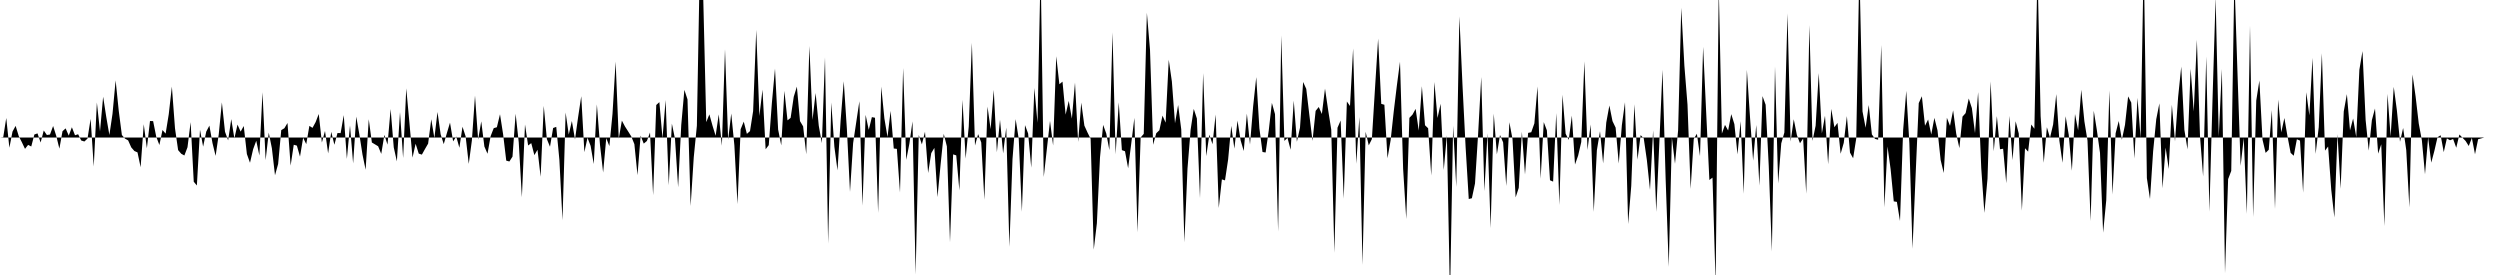 <svg viewBox="0 0 200 22" >
<polyline points="0,11 0.25,11.03 0.50,9.44 0.75,11.82 1,10.53 1.25,10.07 1.50,10.89 1.75,11.38 2,11.91 2.25,11.59 2.50,11.72 2.75,10.76 3,10.67 3.25,11.40 3.50,10.44 3.75,10.80 4,10.76 4.25,10.08 4.50,10.87 4.75,11.89 5,10.50 5.25,10.27 5.50,10.85 5.75,10.18 6,10.82 6.25,10.74 6.50,11.24 6.75,11.32 7,11.09 7.25,9.51 7.50,13.32 7.75,8.20 8,10.51 8.25,7.74 8.50,9.35 8.75,10.80 9,9.11 9.25,6.43 9.50,8.87 9.75,10.80 10,11.09 10.25,11.23 10.50,11.79 10.75,12.08 11,12.19 11.25,13.38 11.50,9.94 11.75,11.86 12,9.68 12.25,9.69 12.50,10.94 12.75,11.60 13,10.40 13.25,10.69 13.50,9.14 13.75,6.93 14,10.27 14.25,12.01 14.50,12.30 14.75,12.44 15,11.78 15.25,9.77 15.50,14.54 15.75,14.84 16,10.38 16.25,11.73 16.50,10.53 16.75,10.05 17,11.45 17.25,12.47 17.50,10.74 17.75,8.19 18,10.54 18.25,11.23 18.50,9.53 18.75,11.07 19,9.97 19.25,10.53 19.50,10.08 19.75,12.32 20,13.02 20.25,11.94 20.50,11.26 20.75,12.44 21,7.38 21.25,12.81 21.50,10.61 21.75,11.86 22,14.02 22.25,13.12 22.50,10.41 22.75,10.26 23,9.84 23.25,13.25 23.50,11.58 23.75,11.65 24,12.53 24.25,11.02 24.50,11.53 24.75,10.07 25,10.23 25.25,9.77 25.50,9.12 25.75,11.40 26,10.48 26.25,12.27 26.50,10.55 26.75,11.58 27,10.64 27.25,10.65 27.50,9.21 27.75,12.71 28,10.04 28.25,13.07 28.50,9.33 28.75,10.76 29,12.37 29.25,13.58 29.50,9.54 29.75,11.40 30,11.55 30.25,11.70 30.50,12.31 30.75,10.79 31,11.57 31.25,8.72 31.50,11.79 31.75,12.91 32,8.97 32.25,12.64 32.50,7.07 32.75,9.78 33,12.61 33.25,11.50 33.50,12.29 33.75,12.37 34,11.92 34.25,11.49 34.50,9.54 34.75,11.04 35,8.96 35.25,10.74 35.50,11.53 35.75,10.65 36,9.81 36.25,11.31 36.50,10.92 36.75,11.82 37,10.14 37.25,10.91 37.50,13.11 37.75,11.24 38,7.65 38.25,11.17 38.50,9.71 38.75,11.72 39,12.30 39.25,10.89 39.50,10.25 39.75,10.18 40,9.14 40.25,10.75 40.50,12.85 40.75,12.92 41,12.53 41.25,9.10 41.50,11.39 41.75,15.78 42,9.96 42.25,11.64 42.50,11.45 42.75,12.41 43,11.98 43.25,14.14 43.50,8.47 43.75,11.13 44,11.74 44.25,10.24 44.50,10.15 44.75,12.78 45,17.62 45.25,9 45.50,10.77 45.75,9.68 46,11.16 46.25,9.36 46.50,7.70 46.75,12.17 47,11.02 47.25,11.67 47.50,13.12 47.75,8.35 48,11.59 48.25,13.80 48.50,11.05 48.75,11.69 49,9.11 49.25,4.93 49.50,11.09 49.75,9.65 50,10.12 50.25,10.51 50.50,10.91 50.75,11.53 51,14.01 51.25,10.85 51.50,11.49 51.75,11.28 52,10.60 52.25,15.61 52.50,8.40 52.75,8.17 53,11.06 53.25,8 53.50,14.82 53.75,9.89 54,11.11 54.25,14.98 54.50,10 54.75,7.19 55,7.95 55.25,16.48 55.50,12.59 55.75,10.06 56,-3.67 56.25,-0.56 56.50,9.77 56.75,9.15 57,10.05 57.25,10.86 57.50,9.15 57.75,11.66 58,3.94 58.25,11.18 58.50,9.08 58.75,11.63 59,16.33 59.25,10.34 59.50,9.73 59.75,10.71 60,10.49 60.25,8.89 60.50,2.39 60.75,9.28 61,7.17 61.25,11.94 61.50,11.61 61.75,8.24 62,5.49 62.25,10.36 62.50,11.63 62.75,7.27 63,9.63 63.25,9.43 63.50,7.74 63.75,6.93 64,9.69 64.25,10.11 64.50,12.34 64.75,3.68 65,9.59 65.25,7.44 65.50,10.05 65.75,11.45 66,4.59 66.25,19.49 66.50,8.20 66.75,11.74 67,13.63 67.25,9.64 67.50,6.50 67.75,10.31 68,15.35 68.25,11.45 68.50,9.77 68.75,8.10 69,16.45 69.25,9.19 69.50,10.39 69.75,9.37 70,9.42 70.25,17.03 70.50,6.93 70.75,9.47 71,10.96 71.25,8.87 71.50,11.88 71.75,11.91 72,15.40 72.25,5.44 72.50,12.79 72.75,11.49 73,9.71 73.25,21.96 73.50,10.80 73.75,11.55 74,10.54 74.25,13.84 74.50,12.25 74.75,11.83 75,15.77 75.25,13.14 75.50,10.71 75.75,11.71 76,19.38 76.25,12.35 76.50,12.43 76.75,15.23 77,7.99 77.25,12.69 77.50,10.12 77.75,3.42 78,11.64 78.25,10.73 78.50,11.40 78.75,15.98 79,8.53 79.25,10.33 79.50,7.19 79.75,12.18 80,9.58 80.25,12.27 80.50,10.21 80.75,19.75 81,12.73 81.25,9.53 81.50,11.12 81.75,16.94 82,10.01 82.25,10.68 82.50,13.41 82.75,7.04 83,9.82 83.25,-2.57 83.50,14.16 83.75,11.91 84,9.67 84.25,11.64 84.50,4.50 84.75,6.74 85,6.53 85.25,9.17 85.50,8.07 85.75,9.49 86,6.61 86.25,11.35 86.50,8.21 86.75,10.05 87,10.60 87.25,11.10 87.50,19.97 87.75,17.86 88,12.59 88.25,9.99 88.50,10.68 88.75,12.01 89,2.59 89.25,12.34 89.50,8.19 89.75,12.01 90,12.10 90.25,13.46 90.50,11.48 90.75,9.43 91,18.59 91.25,11 91.50,10.71 91.75,1.02 92,3.98 92.25,11.58 92.50,10.66 92.75,10.42 93,9.25 93.25,9.81 93.50,4.78 93.75,6.52 94,9.86 94.25,8.40 94.50,10.35 94.75,19.39 95,13.48 95.25,10.38 95.50,8.71 95.75,9.48 96,15.85 96.25,5.85 96.50,12.49 96.75,10.77 97,11.54 97.25,9.16 97.50,16.64 97.75,14.35 98,14.43 98.25,12.76 98.50,10.07 98.75,11.89 99,9.65 99.25,11.23 99.50,12.08 99.75,9.09 100,11.56 100.25,8.52 100.50,6.17 100.75,10.26 101,12.16 101.25,12.20 101.50,10.44 101.75,8.23 102,9.13 102.25,18.53 102.50,2.84 102.75,11.27 103,11.03 103.25,11.98 103.50,8.05 103.75,11.34 104,10.21 104.25,6.56 104.50,7.11 104.75,9.21 105,11.27 105.25,8.87 105.50,8.56 105.75,9.12 106,7.09 106.25,8.79 106.50,10.37 106.75,20.22 107,10.22 107.25,9.64 107.50,15.89 107.75,8.12 108,8.48 108.25,3.88 108.50,13.10 108.75,9.36 109,21.19 109.25,10.54 109.50,11.63 109.75,11.13 110,7.07 110.25,3.09 110.50,8.31 110.75,8.38 111,12.66 111.25,11.22 111.50,8.91 111.75,6.84 112,4.94 112.25,13.51 112.50,17.52 112.75,9.43 113,9.17 113.25,8.71 113.50,10.45 113.75,6.90 114,10.02 114.25,10.26 114.50,14.04 114.75,6.56 115,9.44 115.25,8.30 115.50,13.60 115.75,10.82 116,23.78 116.25,10.06 116.50,14.95 116.75,1.31 117,6.82 117.25,11.79 117.50,15.92 117.75,15.86 118,14.68 118.25,10.71 118.50,6.16 118.75,15.29 119,10.66 119.25,18.25 119.50,9.09 119.75,12.35 120,10.80 120.25,11.39 120.50,14.88 120.75,9.78 121,11.12 121.25,15.79 121.50,15.03 121.75,10.54 122,13.96 122.25,10.63 122.50,10.58 122.75,9.87 123,6.92 123.25,14.30 123.50,9.77 123.75,10.43 124,14.42 124.25,14.53 124.50,9.05 124.75,16.40 125,7.58 125.25,10.70 125.50,11.19 125.75,9.25 126,13.16 126.25,12.45 126.50,11.36 126.75,4.91 127,12 127.25,9.96 127.50,16.95 127.75,12.02 128,10.50 128.25,13.07 128.50,9.81 128.75,8.44 129,9.69 129.25,10.21 129.50,13.08 129.75,10.01 130,8.18 130.25,17.92 130.50,14.87 130.75,8.34 131,12.77 131.25,10.81 131.50,11.07 131.75,12.81 132,15.19 132.25,10.43 132.50,16.95 132.75,11.35 133,5.58 133.25,14.29 133.50,21.35 133.75,11 134,13.10 134.25,10.41 134.50,0.62 134.75,5.25 135,8.37 135.25,15.11 135.50,11.12 135.75,10.70 136,12.49 136.25,3.75 136.50,9.12 136.75,14.40 137,14.21 137.25,22.68 137.50,-1.04 137.75,10.69 138,9.99 138.25,10.44 138.50,9.13 138.75,9.93 139,12.35 139.25,9.69 139.50,15.50 139.75,5.59 140,9.37 140.25,12.85 140.50,10 140.75,14.85 141,7.69 141.25,8.38 141.50,13.28 141.75,20.12 142,5.32 142.25,14.68 142.50,11.47 142.75,10.60 143,1.07 143.25,11.32 143.50,9.54 143.75,10.80 144,11.46 144.25,11.08 144.50,15.50 144.75,2.01 145,11.27 145.25,10.06 145.50,5.85 145.75,10.67 146,9.26 146.25,13.14 146.50,8.71 146.75,10.18 147,9.83 147.25,12.30 147.50,11.43 147.75,9.29 148,12.21 148.25,12.66 148.50,11.07 148.75,-2.60 149,8.91 149.25,10.22 149.50,8.40 149.75,10.75 150,11.11 150.25,11.18 150.50,3.60 150.75,16.59 151,11.72 151.25,13.54 151.50,16.11 151.75,16.15 152,17.68 152.25,10.43 152.50,7.27 152.75,11.46 153,19.90 153.25,13.99 153.50,8.25 153.75,7.70 154,10.06 154.25,9.56 154.50,10.76 154.75,9.43 155,10.43 155.25,12.80 155.50,13.84 155.75,9.42 156,10.07 156.25,8.83 156.50,10.71 156.75,11.85 157,9.33 157.25,9.05 157.50,7.88 157.75,8.65 158,10.65 158.25,7.37 158.50,13.45 158.75,17.03 159,14.30 159.25,6.51 159.50,12.10 159.75,9.29 160,11.94 160.25,11.90 160.50,14.66 160.75,9.27 161,12.81 161.25,9.70 161.50,10.68 161.75,16.85 162,11.86 162.25,12.13 162.50,9.96 162.75,10.30 163,-2.45 163.25,9.30 163.50,13.02 163.75,10.18 164,11.02 164.25,9.96 164.50,7.53 164.75,11.26 165,13.02 165.25,9.30 165.50,10.79 165.75,13.66 166,9.12 166.25,10.43 166.50,7.18 166.75,9.70 167,11.25 167.25,17.68 167.50,8.86 167.75,10.42 168,12.23 168.25,18.61 168.50,16.02 168.75,7.23 169,15.56 169.25,10.66 169.50,9.68 169.75,11.18 170,9.99 170.25,7.71 170.50,8.21 170.75,12.68 171,7.83 171.25,11.05 171.50,-3.38 171.75,14.25 172,15.92 172.25,12.11 172.50,9.54 172.75,8.27 173,15.06 173.25,11.81 173.50,13.52 173.75,8.38 174,11.31 174.25,7.76 174.50,5.33 174.75,10.39 175,11.95 175.25,5.50 175.50,8.92 175.75,3.18 176,10.89 176.25,14.12 176.50,4.52 176.75,16.94 177,8.01 177.25,-0.21 177.50,10.93 177.75,5.52 178,21.86 178.25,14.33 178.50,13.67 178.75,-1.77 179,5.87 179.25,13.27 179.50,11.04 179.75,17.11 180,2.06 180.25,17.37 180.50,8.05 180.75,6.44 181,11.17 181.25,12.23 181.50,11.98 181.75,8.81 182,16.71 182.25,7.97 182.50,10.59 182.75,9.44 183,10.91 183.25,12.23 183.50,12.46 183.75,11.14 184,11.25 184.25,15.41 184.50,7.38 184.75,9.23 185,4.63 185.25,12.31 185.50,10.17 185.75,4.26 186,12.05 186.25,11.72 186.50,15.18 186.75,17.40 187,10.73 187.25,15.10 187.50,8.92 187.75,7.53 188,10.43 188.25,9.48 188.50,10.97 188.75,5.58 189,4.09 189.25,9.60 189.50,12.05 189.75,9.61 190,8.68 190.25,12.29 190.50,11.54 190.75,18.09 191,7.51 191.25,10.92 191.50,6.95 191.75,8.82 192,11.34 192.25,10.24 192.50,12.01 192.75,16.59 193,5.96 193.25,7.73 193.50,9.88 193.75,11.23 194,13.94 194.25,10.99 194.50,13.01 194.75,12.07 195,10.98 195.25,10.82 195.50,12.17 195.75,11.07 196,11.22 196.25,11.12 196.50,11.82 196.75,10.76 197,11.02 197.25,11.28 197.50,11.68 197.75,11.03 198,12.34 198.25,11.14 198.50,11.07 198.75,11 199,11 199.25,11 199.50,11 199.75,11 " />
</svg>
